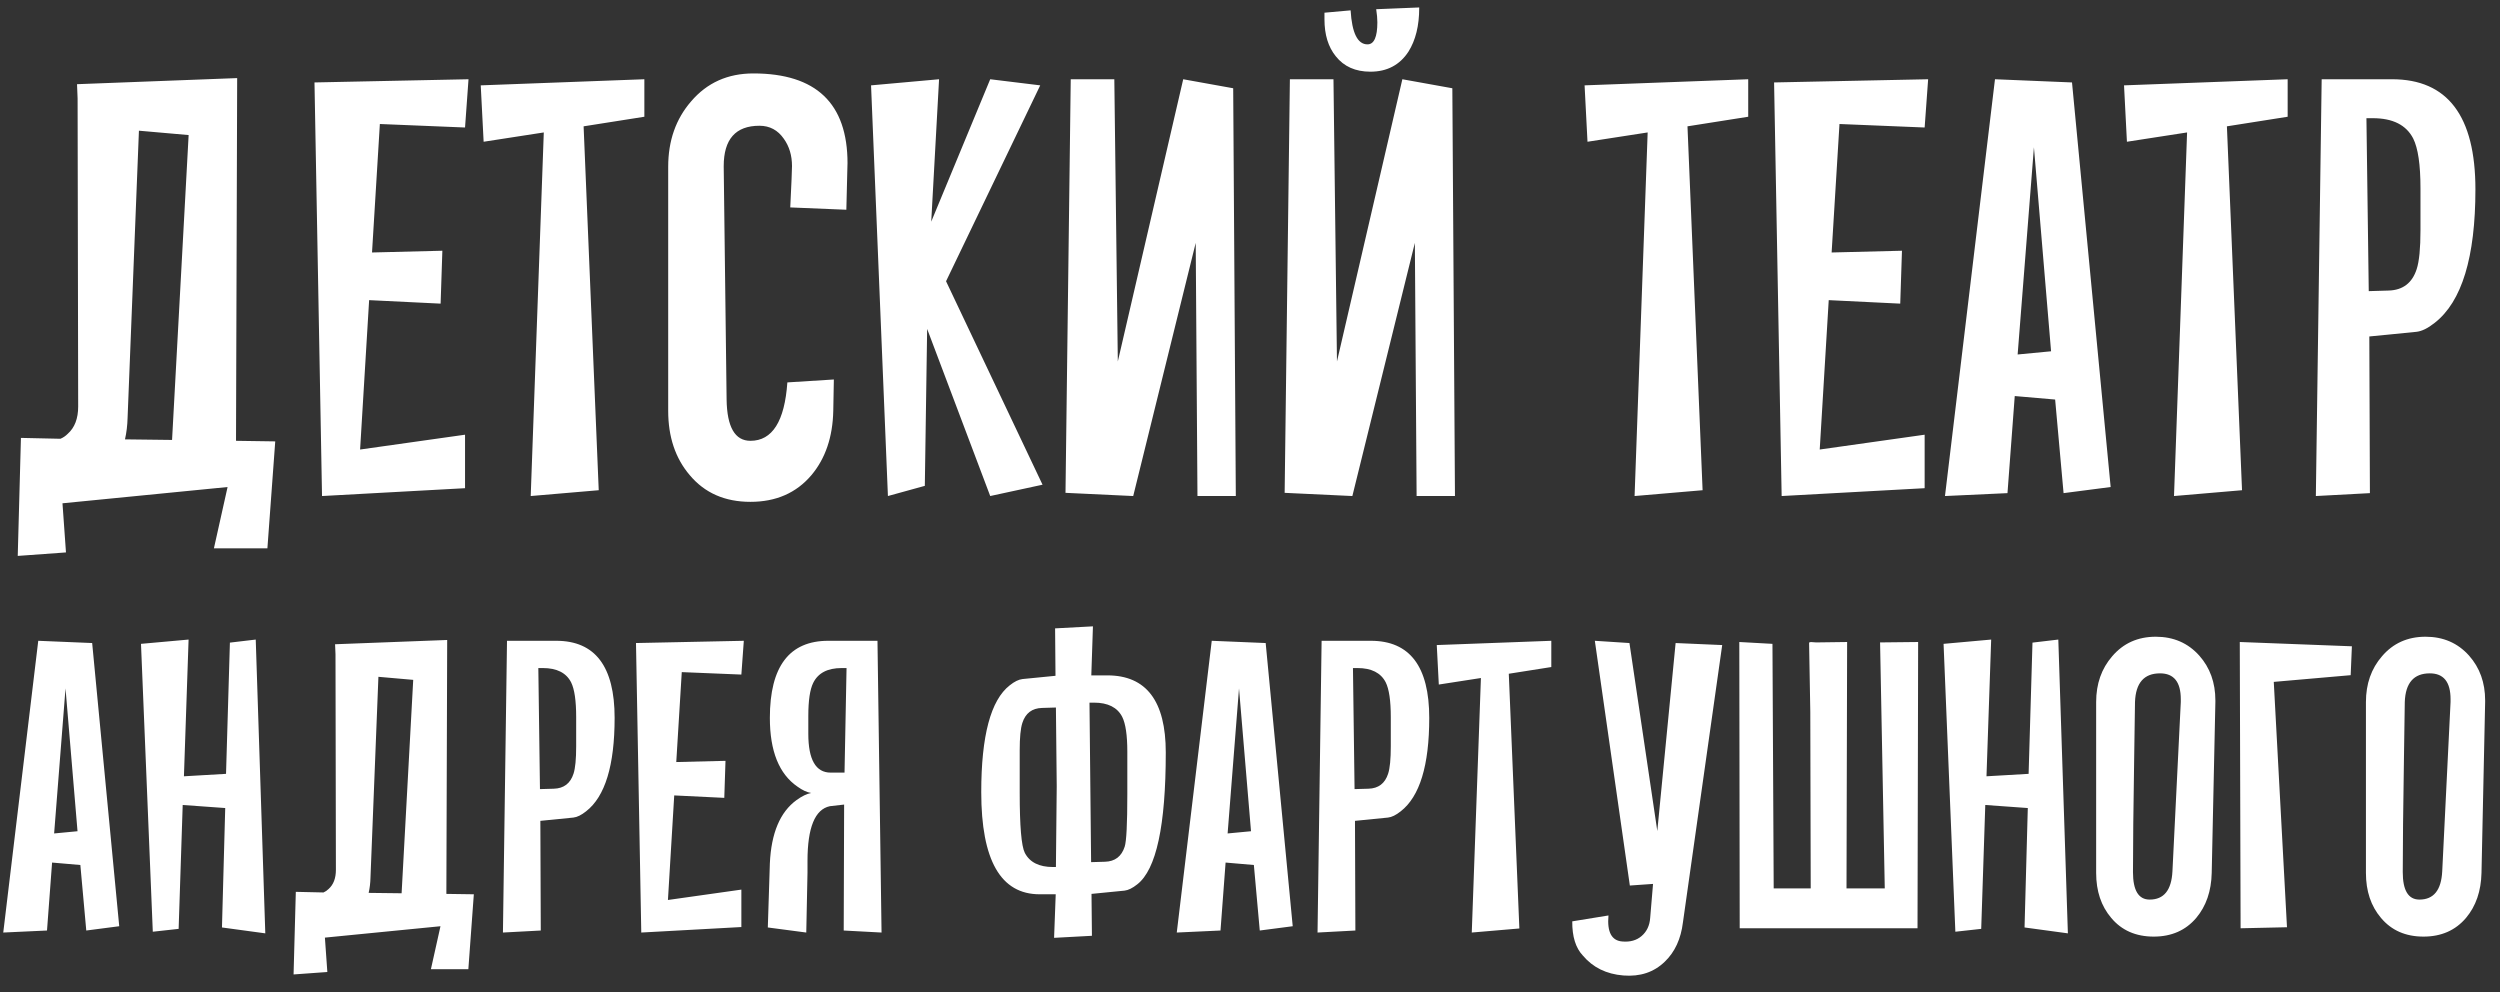 <?xml version="1.0" encoding="UTF-8"?> <svg xmlns="http://www.w3.org/2000/svg" width="126" height="50" viewBox="0 0 126 50" fill="none"><rect x="0" y="0" width="126" height="50" fill="#333333" stroke="none"/> <path d="M3.047 22.114C3.184 22.056 3.306 21.973 3.413 21.865C3.765 21.553 3.94 21.094 3.94 20.488L3.911 4.961L3.882 4.243L11.953 3.936L11.895 22.217L13.872 22.246L13.477 27.637H10.781L11.47 24.546L3.149 25.366L3.325 27.842L0.894 28.018L1.055 22.07L3.047 22.114ZM8.672 22.173L9.507 6.807L7.002 6.587L6.431 21.045C6.421 21.436 6.377 21.802 6.299 22.144L8.672 22.173ZM23.613 3.994L23.438 6.426L19.145 6.25L18.75 12.725L22.295 12.637L22.207 15.303L18.604 15.127L18.149 22.656L23.438 21.909V24.605L16.23 25L15.85 4.155L23.613 3.994ZM32.476 5.884L29.414 6.367L30.176 24.707L26.748 25L27.407 6.675L24.375 7.144L24.229 4.302L32.476 3.994V5.884ZM42.715 8.228C42.715 8.188 42.695 8.97 42.656 10.571L39.829 10.454C39.888 9.253 39.917 8.56 39.917 8.374C39.917 7.837 39.78 7.378 39.507 6.997C39.204 6.558 38.794 6.338 38.276 6.338C37.075 6.338 36.475 7.017 36.475 8.374V8.403L36.621 20.137C36.641 21.523 37.041 22.217 37.822 22.217C38.926 22.217 39.546 21.235 39.683 19.273L42.026 19.126L41.997 20.708C41.968 22.026 41.602 23.105 40.898 23.945C40.137 24.844 39.111 25.293 37.822 25.293C36.533 25.293 35.513 24.844 34.761 23.945C34.038 23.096 33.677 22.017 33.677 20.708V8.403C33.677 7.095 34.062 5.996 34.834 5.107C35.635 4.17 36.68 3.701 37.969 3.701C41.133 3.701 42.715 5.21 42.715 8.228ZM52.544 24.429L49.907 25L46.728 16.577L46.611 24.487L44.751 25L43.901 4.302L47.329 3.994L46.934 11.172L49.907 3.994L52.427 4.302L47.681 14.175L52.544 24.429ZM60.352 25L60.264 12.241L57.114 25L53.701 24.839L53.965 3.994H56.162L56.338 18.218L59.634 3.994L62.153 4.448L62.285 25H60.352ZM71.397 25L71.309 12.241L68.159 25L64.746 24.839L65.01 3.994H67.207L67.383 18.218L70.679 3.994L73.198 4.448L73.33 25H71.397ZM71.528 0.405C71.528 1.294 71.348 2.026 70.986 2.603C70.547 3.276 69.907 3.613 69.067 3.613C68.315 3.613 67.734 3.354 67.324 2.837C66.943 2.368 66.753 1.748 66.753 0.977V0.64L68.071 0.522C68.14 1.665 68.423 2.236 68.921 2.236C69.253 2.236 69.419 1.865 69.419 1.123C69.419 0.938 69.399 0.718 69.36 0.464L71.528 0.376V0.405ZM88.11 5.884L85.049 6.367L85.811 24.707L82.383 25L83.042 6.675L80.01 7.144L79.863 4.302L88.11 3.994V5.884ZM97.178 3.994L97.002 6.426L92.71 6.25L92.314 12.725L95.859 12.637L95.772 15.303L92.168 15.127L91.714 22.656L97.002 21.909V24.605L89.795 25L89.414 4.155L97.178 3.994ZM106.377 24.546L104.004 24.854L103.579 20.137L101.543 19.961L101.177 24.854L98.027 25L100.547 3.994L104.429 4.155L106.377 24.546ZM103.374 17.705L102.51 7.422L101.689 17.866L103.374 17.705ZM115.298 5.884L112.236 6.367L112.998 24.707L109.57 25L110.229 6.675L107.197 7.144L107.051 4.302L115.298 3.994V5.884ZM124.761 9.546C124.761 12.964 124.077 15.205 122.71 16.27C122.368 16.543 122.061 16.694 121.787 16.724L119.414 16.958L119.443 24.854L116.719 25L117.012 3.994H120.557C123.359 3.994 124.761 5.845 124.761 9.546ZM121.992 11.597V9.487C121.992 8.306 121.87 7.471 121.626 6.982C121.274 6.299 120.596 5.957 119.59 5.957H119.268L119.385 14.673L120.381 14.644C121.104 14.624 121.577 14.263 121.802 13.56C121.929 13.169 121.992 12.515 121.992 11.597ZM6.009 46.682L4.348 46.898L4.05 43.596L2.625 43.473L2.369 46.898L0.164 47L1.928 32.296L4.645 32.409L6.009 46.682ZM3.907 41.894L3.302 34.695L2.728 42.006L3.907 41.894ZM13.371 47.041L11.187 46.744L11.351 40.725L9.208 40.571L9.003 46.815L7.701 46.959L7.106 32.45L9.505 32.234L9.27 39.125L11.392 39.002L11.587 32.388L12.889 32.234L13.371 47.041ZM16.304 44.98C16.399 44.939 16.485 44.881 16.56 44.806C16.806 44.587 16.929 44.266 16.929 43.842L16.909 32.973L16.888 32.47L22.538 32.255L22.497 45.052L23.881 45.072L23.605 48.846H21.718L22.2 46.682L16.375 47.256L16.498 48.989L14.796 49.112L14.909 44.949L16.304 44.98ZM20.241 45.021L20.826 34.265L19.072 34.111L18.672 44.231C18.666 44.505 18.635 44.761 18.58 45.001L20.241 45.021ZM30.977 36.182C30.977 38.575 30.498 40.144 29.541 40.889C29.302 41.08 29.087 41.186 28.895 41.206L27.234 41.371L27.255 46.898L25.348 47L25.553 32.296H28.034C29.996 32.296 30.977 33.591 30.977 36.182ZM29.039 37.618V36.141C29.039 35.314 28.954 34.73 28.783 34.388C28.537 33.909 28.061 33.67 27.357 33.67H27.132L27.214 39.771L27.911 39.751C28.417 39.737 28.748 39.484 28.906 38.992C28.995 38.718 29.039 38.26 29.039 37.618ZM37.488 32.296L37.365 33.998L34.361 33.875L34.084 38.407L36.565 38.346L36.504 40.212L33.981 40.089L33.664 45.359L37.365 44.836V46.723L32.32 47L32.054 32.409L37.488 32.296ZM38.698 46.744C38.746 45.308 38.78 44.231 38.801 43.514C38.869 41.989 39.317 40.926 40.144 40.325C40.417 40.127 40.664 40.007 40.882 39.966C40.67 39.932 40.441 39.826 40.195 39.648C39.266 39.012 38.801 37.857 38.801 36.182C38.801 33.591 39.782 32.296 41.744 32.296H44.225L44.43 47L42.523 46.898L42.544 40.55C42.14 40.591 41.901 40.619 41.826 40.632C41.074 40.79 40.698 41.709 40.698 43.391V43.77C40.698 43.907 40.698 43.975 40.698 43.975L40.636 47L38.698 46.744ZM40.739 36.982C40.739 38.288 41.115 38.94 41.867 38.94H42.564L42.666 33.67H42.42C41.709 33.67 41.231 33.919 40.985 34.419C40.821 34.753 40.739 35.307 40.739 36.08V36.982ZM56.817 40.038V37.884C56.817 37.057 56.731 36.473 56.56 36.131C56.315 35.652 55.839 35.413 55.135 35.413H54.91L54.992 43.452L55.689 43.432C56.195 43.418 56.526 43.165 56.684 42.673C56.773 42.399 56.817 41.521 56.817 40.038ZM53.218 43.698L53.259 39.627L53.218 35.659L52.52 35.68C52.015 35.693 51.683 35.946 51.526 36.438C51.437 36.712 51.393 37.17 51.393 37.812V39.966C51.393 41.634 51.478 42.639 51.649 42.98C51.895 43.459 52.37 43.698 53.074 43.698H53.218ZM55.002 34.039H55.812C57.774 34.039 58.755 35.334 58.755 37.925C58.755 41.61 58.276 43.825 57.319 44.57C57.08 44.761 56.865 44.867 56.673 44.888L55.012 45.052L55.033 47.164L53.126 47.267L53.208 45.072H52.398C50.435 45.072 49.455 43.356 49.455 39.925C49.455 37.081 49.933 35.287 50.89 34.541C51.129 34.35 51.345 34.244 51.536 34.224L53.197 34.06L53.177 31.67L55.084 31.568L55.002 34.039ZM65.153 46.682L63.492 46.898L63.195 43.596L61.77 43.473L61.513 46.898L59.309 47L61.072 32.296L63.79 32.409L65.153 46.682ZM63.051 41.894L62.446 34.695L61.872 42.006L63.051 41.894ZM72.034 36.182C72.034 38.575 71.555 40.144 70.598 40.889C70.359 41.08 70.144 41.186 69.952 41.206L68.291 41.371L68.311 46.898L66.404 47L66.609 32.296H69.091C71.053 32.296 72.034 33.591 72.034 36.182ZM70.096 37.618V36.141C70.096 35.314 70.01 34.73 69.839 34.388C69.593 33.909 69.118 33.67 68.414 33.67H68.189L68.27 39.771L68.968 39.751C69.474 39.737 69.805 39.484 69.962 38.992C70.051 38.718 70.096 38.26 70.096 37.618ZM78.186 33.619L76.043 33.957L76.576 46.795L74.177 47L74.638 34.172L72.516 34.501L72.413 32.511L78.186 32.296V33.619ZM83.313 44.549L82.144 44.631L80.38 32.296L82.124 32.409L83.528 41.883L84.451 32.409L86.799 32.511L84.82 46.487C84.718 47.321 84.414 47.981 83.908 48.466C83.361 48.999 82.664 49.232 81.816 49.164C80.961 49.095 80.281 48.76 79.775 48.159C79.413 47.776 79.235 47.202 79.242 46.436L81.067 46.139C80.992 46.973 81.225 47.41 81.765 47.451C82.161 47.485 82.486 47.393 82.739 47.174C82.999 46.949 83.142 46.645 83.169 46.262L83.313 44.549ZM87.681 46.785L87.661 32.357L89.332 32.45L89.394 44.775H91.26L91.239 35.874L91.178 32.378H91.239V32.357L91.537 32.378L93.095 32.357L93.064 44.775H94.992L94.756 32.378L96.674 32.357L96.643 46.785H87.681ZM104.221 47.041L102.037 46.744L102.201 40.725L100.058 40.571L99.853 46.815L98.55 46.959L97.956 32.45L100.355 32.234L100.119 39.125L102.242 39.002L102.437 32.388L103.739 32.234L104.221 47.041ZM111.655 35.382L111.47 43.996C111.45 44.912 111.19 45.667 110.691 46.262C110.158 46.891 109.443 47.205 108.548 47.205C107.646 47.205 106.931 46.891 106.405 46.262C105.899 45.667 105.646 44.912 105.646 43.996V35.382C105.646 34.466 105.916 33.697 106.456 33.075C107.017 32.419 107.748 32.091 108.65 32.091C109.546 32.091 110.277 32.409 110.845 33.044C111.385 33.653 111.655 34.405 111.655 35.3C111.655 35.355 111.655 35.382 111.655 35.382ZM109.912 35.382C109.912 35.382 109.912 35.369 109.912 35.341V35.239C109.912 34.371 109.563 33.937 108.866 33.937C108.059 33.937 107.639 34.419 107.604 35.382C107.598 36.004 107.584 36.931 107.563 38.161C107.522 40.731 107.502 42.663 107.502 43.955C107.502 44.877 107.782 45.339 108.343 45.339C109.061 45.339 109.443 44.864 109.491 43.914L109.912 35.382ZM118.474 34.029L114.598 34.367L115.264 46.733L112.926 46.785L112.885 32.357L118.535 32.573L118.474 34.029ZM125.251 35.382L125.067 43.996C125.046 44.912 124.787 45.667 124.288 46.262C123.754 46.891 123.04 47.205 122.145 47.205C121.242 47.205 120.528 46.891 120.001 46.262C119.496 45.667 119.243 44.912 119.243 43.996V35.382C119.243 34.466 119.513 33.697 120.053 33.075C120.613 32.419 121.345 32.091 122.247 32.091C123.143 32.091 123.874 32.409 124.441 33.044C124.981 33.653 125.251 34.405 125.251 35.3C125.251 35.355 125.251 35.382 125.251 35.382ZM123.508 35.382C123.508 35.382 123.508 35.369 123.508 35.341V35.239C123.508 34.371 123.16 33.937 122.462 33.937C121.656 33.937 121.235 34.419 121.201 35.382C121.194 36.004 121.181 36.931 121.16 38.161C121.119 40.731 121.099 42.663 121.099 43.955C121.099 44.877 121.379 45.339 121.939 45.339C122.657 45.339 123.04 44.864 123.088 43.914L123.508 35.382Z" fill="white"></path> </svg> 
